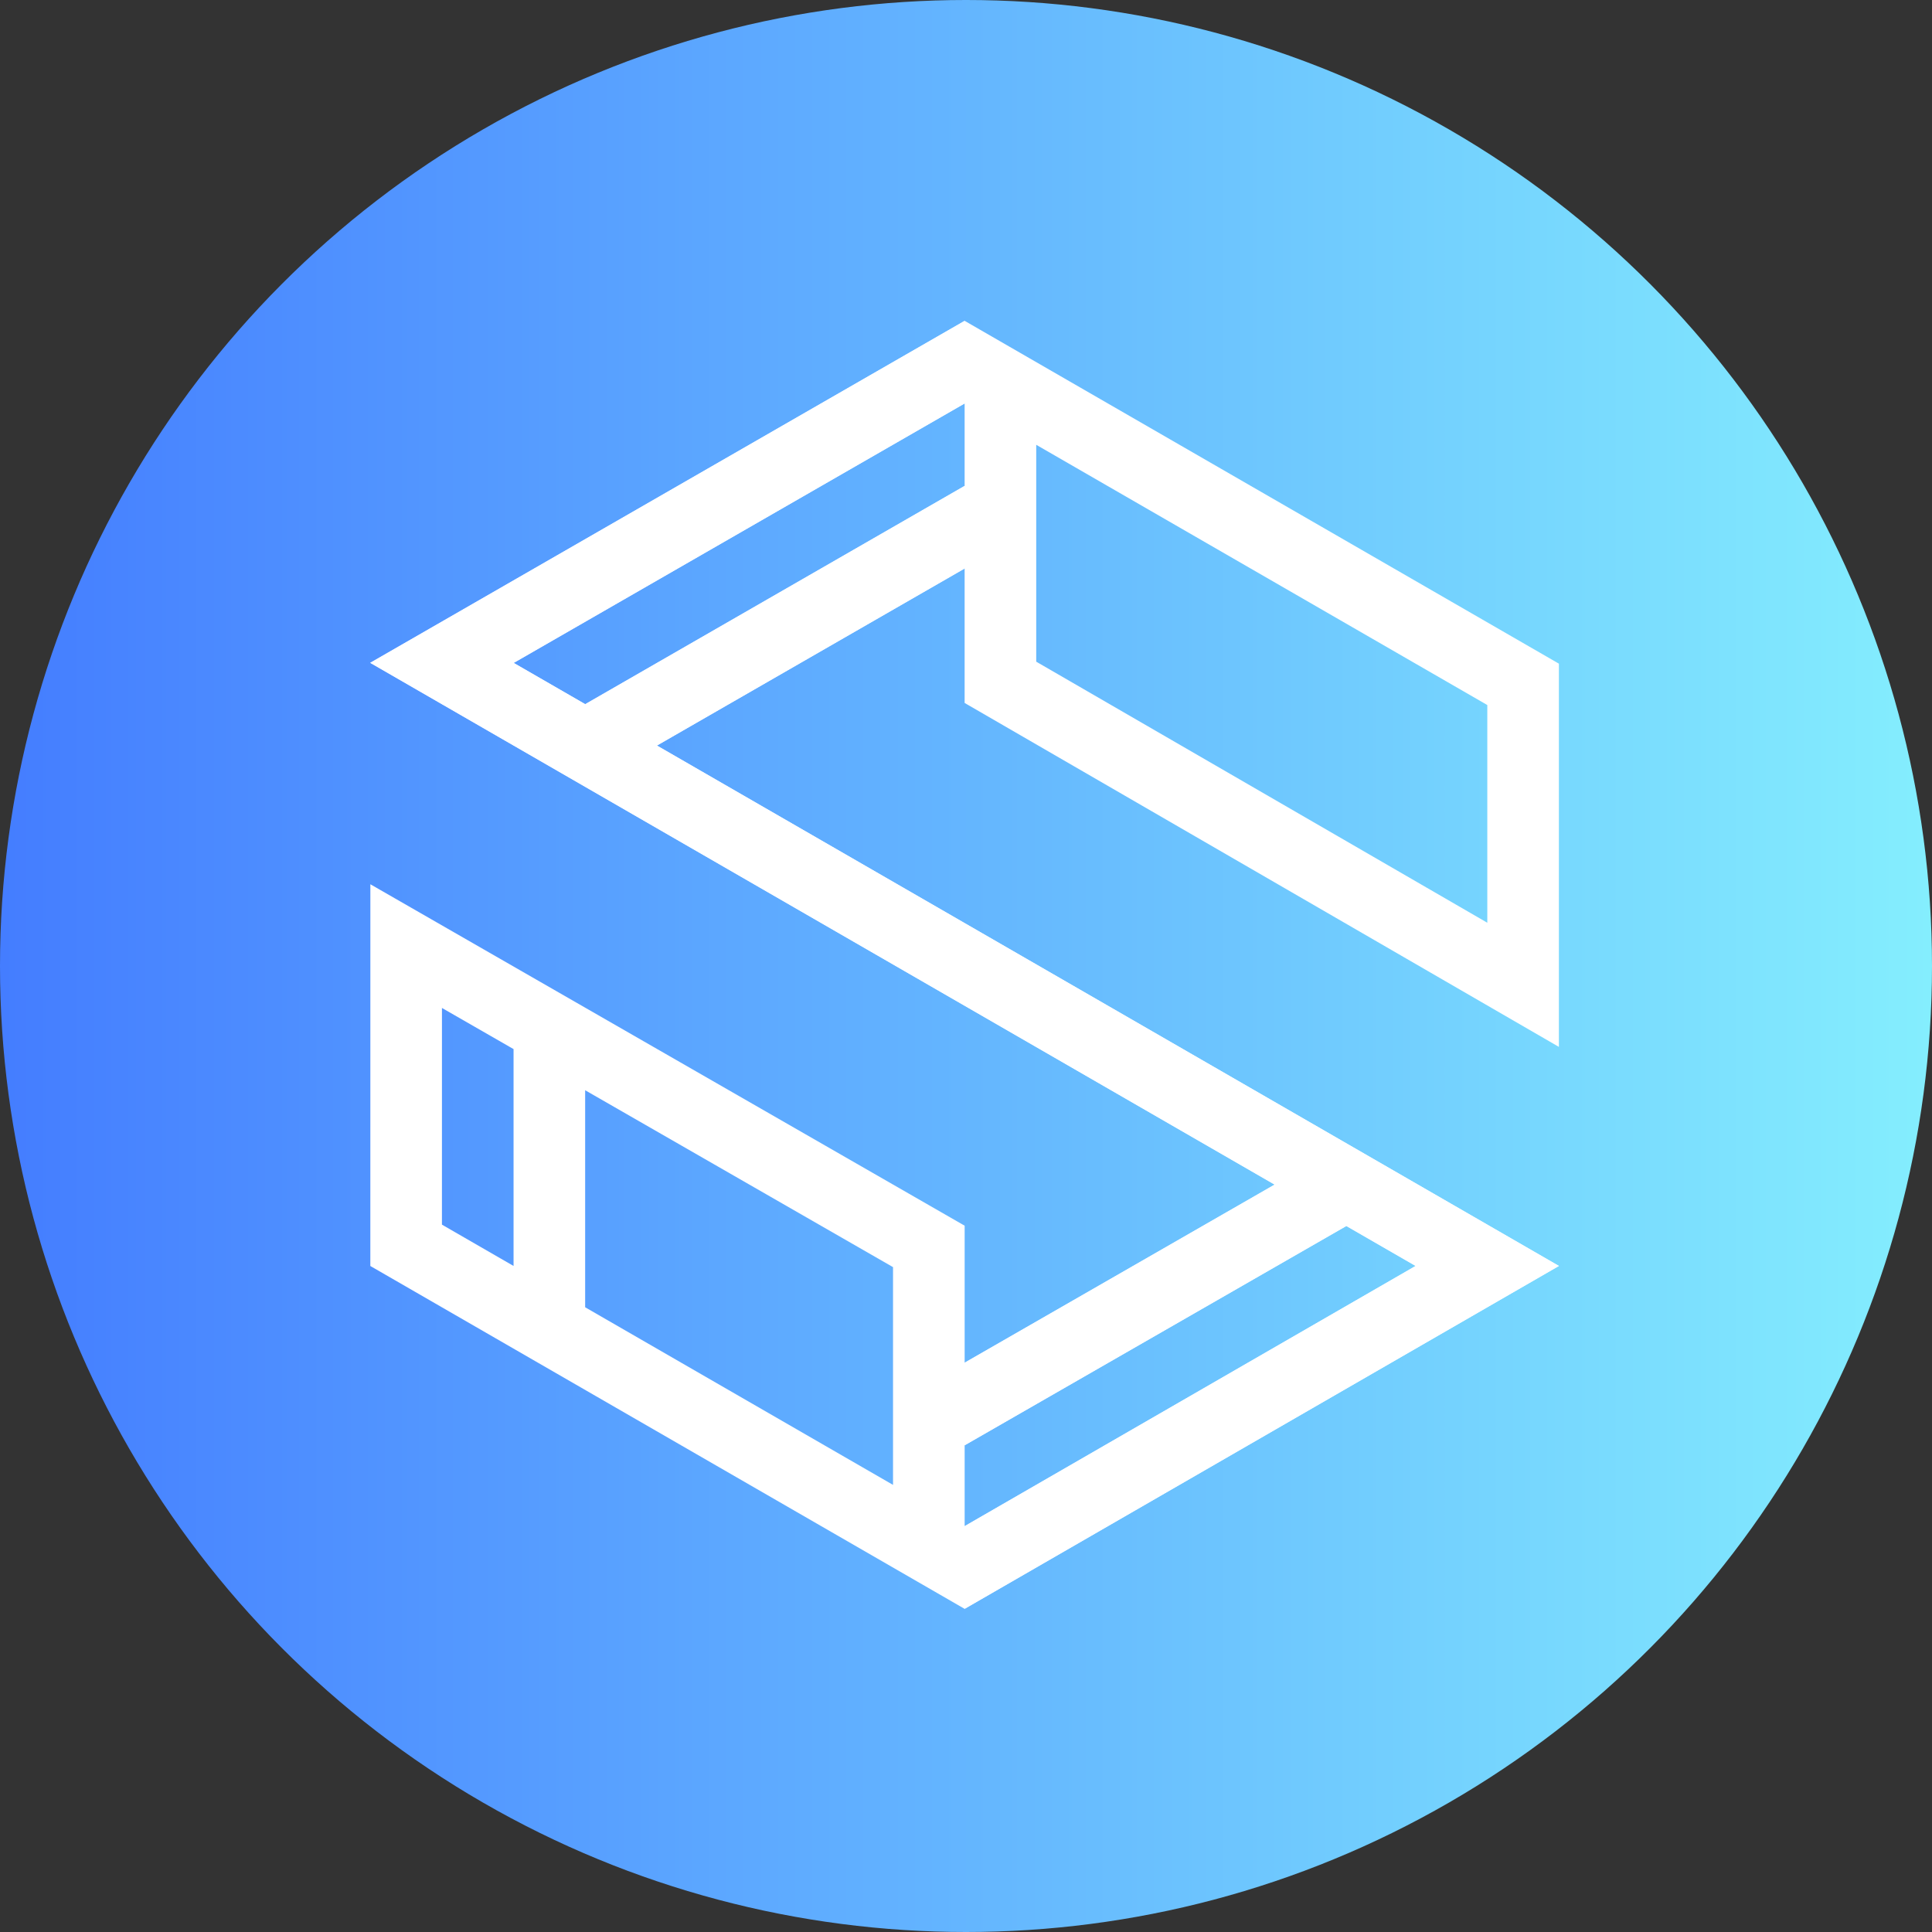<?xml version="1.0" encoding="UTF-8"?>
<svg id="Layer_1" data-name="Layer 1" xmlns="http://www.w3.org/2000/svg" xmlns:xlink="http://www.w3.org/1999/xlink" viewBox="0 0 300 300">
  <rect x="0" y="0" width="300" height="300" fill="#333333" stroke="none"/>
  <defs>
    <style>
      .cls-1 {
        fill: #fff;
        fill-rule: evenodd;
      }

      .cls-2 {
        fill: url(#linear-gradient);
      }
    </style>
    <linearGradient id="linear-gradient" x1="0" y1="150" x2="300" y2="150" gradientUnits="userSpaceOnUse">
      <stop offset="0" stop-color="#447dff"/>
      <stop offset="1" stop-color="#84eefe"/>
    </linearGradient>
  </defs>
  <circle class="cls-2" cx="150" cy="150" r="150"/>
  <g>
    <path class="cls-1" d="M149.791,49.82l-92.299,53.104,140.435,81.021-48.139,27.658v-21.279l-92.277-53.017-.005,59.276,92.278,53.238,92.284-53.245L102.004,115.769l47.783-27.493v20.878l92.278,53.407v-59.507l-92.274-53.235ZM149.787,224.425l59.274-34.056,10.758,6.206-70.032,40.407v-12.557ZM149.787,75.45v-12.796l-.004-.002-70.021,40.286,11.111,6.41,58.914-33.898ZM138.669,196.758v33.815l-47.807-27.581v-33.701l47.807,27.467ZM79.745,162.903l-11.119-6.388-.003,33.646,11.122,6.417v-33.675ZM160.905,102.744v-33.676l70.042,40.409v33.805l-70.042-40.538Z"/>
    <path class="cls-1" d="M149.783,143.334v12.835l48.143,27.775-48.139,27.658v-21.279l-.004-.002v59.499h0l92.278-53.241v-.007l-92.278-53.238ZM209.062,190.369l-59.275,34.056v12.557l70.032-40.406-10.758-6.206Z"/>
    <path class="cls-1" d="M149.783,88.279v-12.827l-58.91,33.895-11.111-6.41,70.02-40.286v-12.827l-92.278,53.091v.015l92.278,53.238v-12.835l-47.778-27.565,47.778-27.49Z"/>
  </g>
</svg>